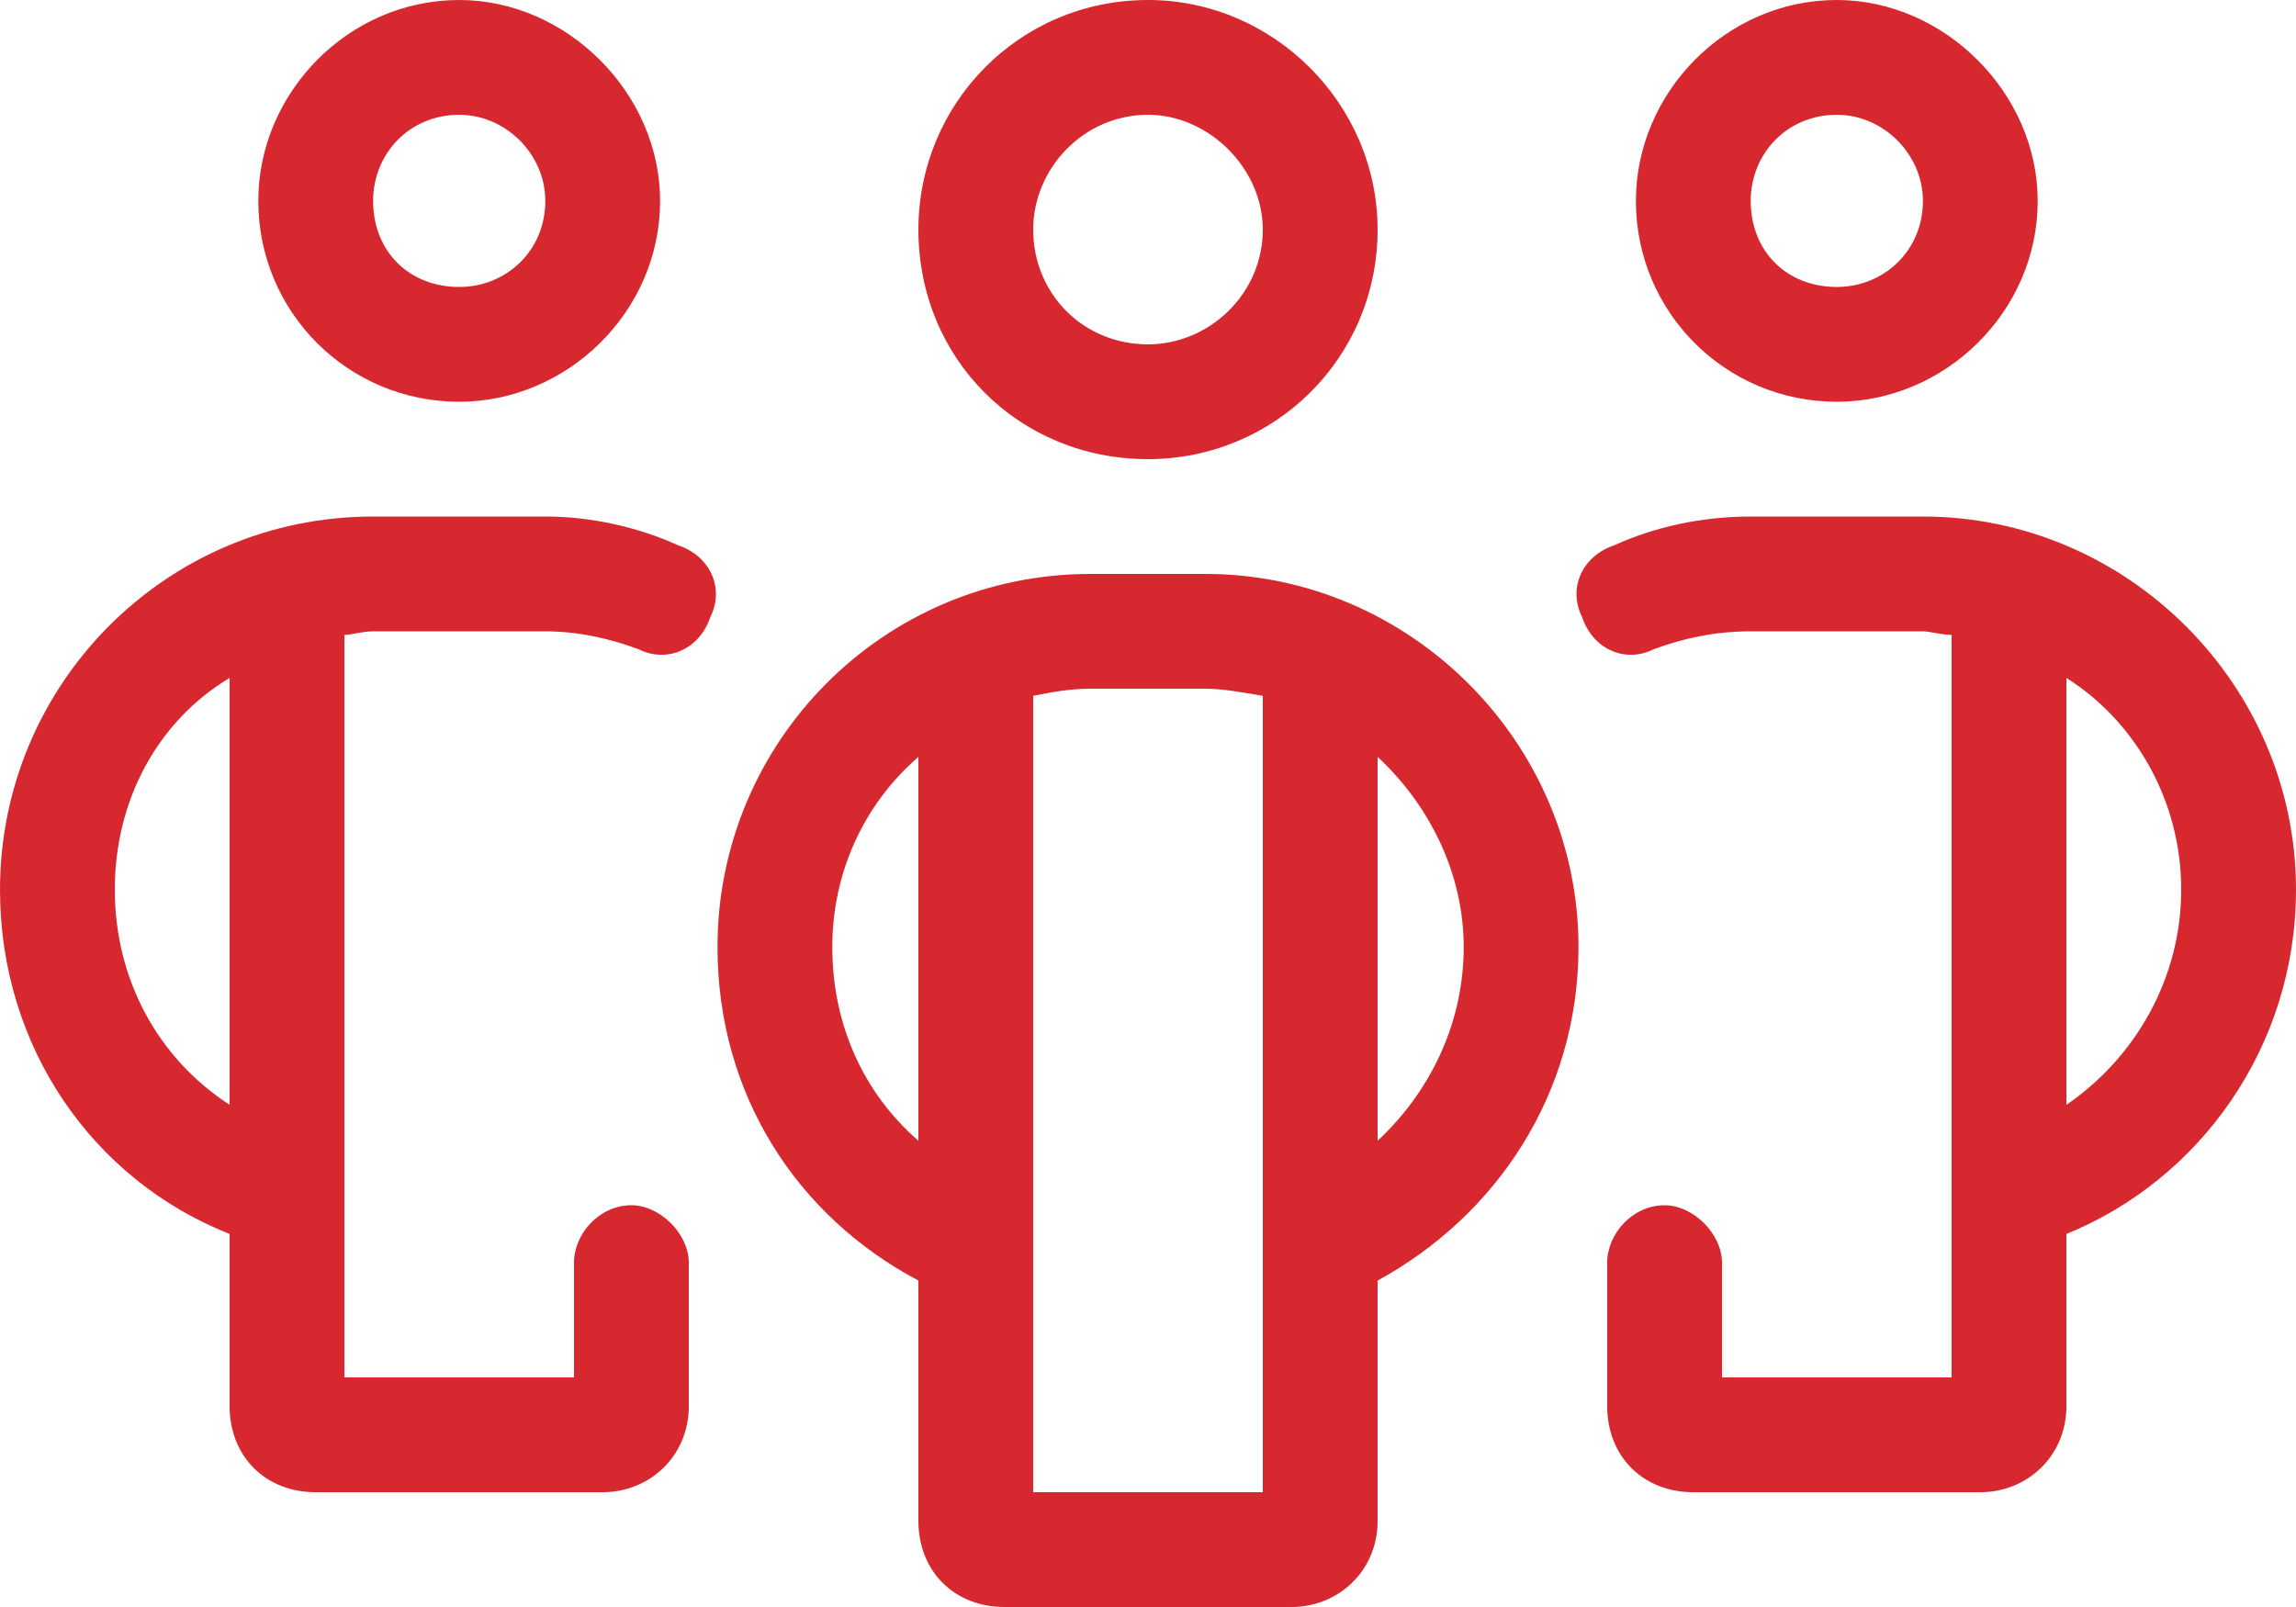 <svg width="20" height="14" viewBox="0 0 20 14" fill="none" xmlns="http://www.w3.org/2000/svg">
<path d="M2.25 1.75C2.25 0.812 3.031 0 4 0C4.938 0 5.75 0.812 5.75 1.75C5.75 2.719 4.938 3.5 4 3.5C3.031 3.5 2.25 2.719 2.25 1.75ZM4 2.5C4.406 2.5 4.75 2.188 4.75 1.75C4.75 1.344 4.406 1 4 1C3.562 1 3.25 1.344 3.25 1.75C3.25 2.188 3.562 2.5 4 2.5ZM0 7.75C0 5.969 1.438 4.5 3.25 4.5H4.75C5.156 4.5 5.562 4.594 5.906 4.75C6.188 4.844 6.312 5.125 6.188 5.375C6.094 5.656 5.812 5.781 5.562 5.656C5.312 5.562 5.031 5.5 4.75 5.5H3.25C3.156 5.5 3.062 5.531 3 5.531V12H5V11C5 10.75 5.219 10.5 5.5 10.5C5.75 10.5 6 10.75 6 11V12.25C6 12.688 5.656 13 5.25 13H2.75C2.312 13 2 12.688 2 12.25V10.75C0.812 10.281 0 9.125 0 7.75ZM2 9.625V5.906C1.375 6.281 1 6.969 1 7.75C1 8.531 1.375 9.219 2 9.625ZM16 3.5C15.031 3.5 14.25 2.719 14.25 1.75C14.25 0.812 15.031 0 16 0C16.938 0 17.75 0.812 17.75 1.75C17.75 2.719 16.938 3.5 16 3.5ZM16.75 1.75C16.75 1.344 16.406 1 16 1C15.562 1 15.25 1.344 15.25 1.75C15.25 2.188 15.562 2.5 16 2.5C16.406 2.5 16.75 2.188 16.75 1.75ZM18 10.75V12.25C18 12.688 17.656 13 17.25 13H14.75C14.312 13 14 12.688 14 12.25V11C14 10.75 14.219 10.5 14.5 10.5C14.75 10.5 15 10.75 15 11V12H17V5.531C16.906 5.531 16.812 5.5 16.75 5.5H15.25C14.938 5.5 14.656 5.562 14.406 5.656C14.156 5.781 13.875 5.656 13.781 5.375C13.656 5.125 13.781 4.844 14.062 4.75C14.406 4.594 14.812 4.5 15.25 4.5H16.75C18.531 4.5 20 5.969 20 7.75C20 9.125 19.156 10.281 18 10.75ZM19 7.75C19 6.969 18.594 6.281 18 5.906V9.625C18.594 9.219 19 8.531 19 7.75ZM12 2C12 3.125 11.094 4 10 4C8.875 4 8 3.125 8 2C8 0.906 8.875 0 10 0C11.094 0 12 0.906 12 2ZM10 1C9.438 1 9 1.469 9 2C9 2.562 9.438 3 10 3C10.531 3 11 2.562 11 2C11 1.469 10.531 1 10 1ZM10.5 5C12.281 5 13.75 6.469 13.75 8.25C13.75 9.531 13.031 10.594 12 11.156V13.25C12 13.688 11.656 14 11.25 14H8.75C8.312 14 8 13.688 8 13.25V11.156C6.938 10.594 6.25 9.531 6.25 8.25C6.25 6.469 7.688 5 9.5 5H10.5ZM7.25 8.25C7.25 8.938 7.531 9.531 8 9.938V6.594C7.531 7 7.25 7.594 7.25 8.25ZM11 13V6.062C10.812 6.031 10.656 6 10.5 6H9.5C9.312 6 9.156 6.031 9 6.062V13H11ZM12.75 8.25C12.75 7.594 12.438 7 12 6.594V9.938C12.438 9.531 12.75 8.938 12.75 8.25Z" fill="#D7282F"/>
</svg>
